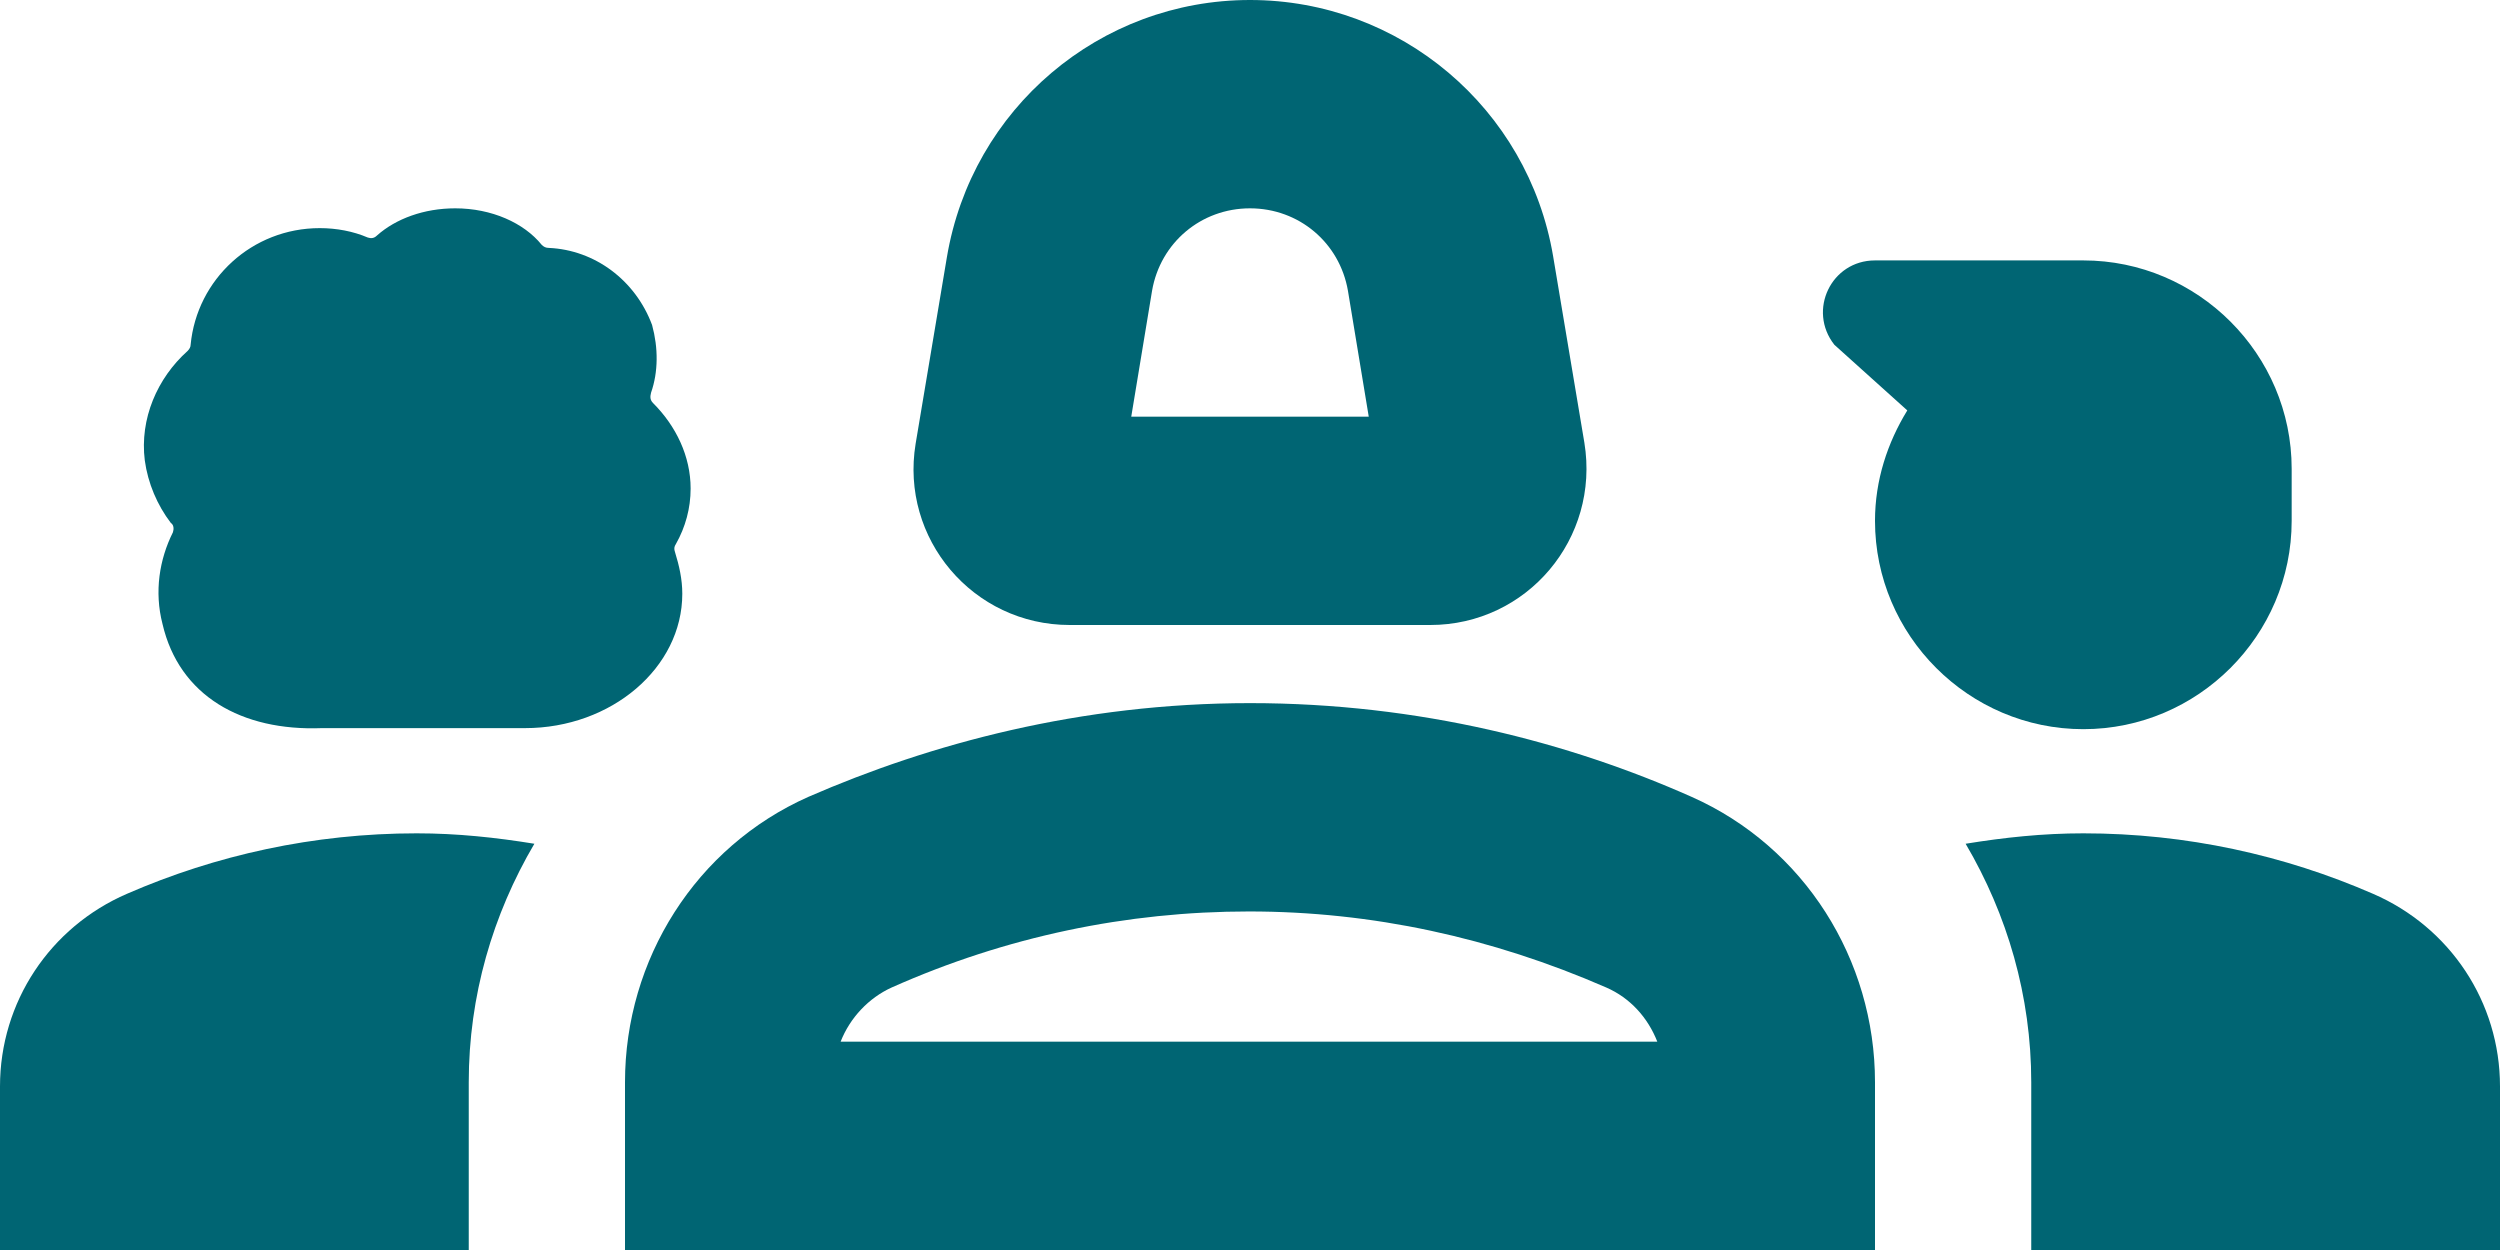 <svg width="24" height="12" viewBox="0 0 24 12" fill="none" xmlns="http://www.w3.org/2000/svg">
<path d="M10.27 6H13.73C14.66 6 15.36 5.17 15.21 4.25L14.91 2.46C14.67 1.04 13.44 0 12 0C10.56 0 9.33 1.04 9.09 2.47L8.79 4.26C8.64 5.17 9.34 6 10.27 6ZM11.06 2.79C11.14 2.33 11.53 2 12 2C12.47 2 12.86 2.33 12.94 2.79L13.14 4H10.86L11.06 2.79Z" fill="#006573"/>
<path d="M1.66 5.11C1.53 5.37 1.48 5.68 1.56 5.99C1.72 6.68 2.32 7.02 3.09 6.99C3.09 6.99 4.58 6.99 5.04 6.99C5.87 6.99 6.55 6.41 6.55 5.7C6.55 5.56 6.52 5.43 6.48 5.3C6.47 5.27 6.47 5.25 6.49 5.22C6.58 5.06 6.63 4.88 6.63 4.69C6.63 4.38 6.49 4.09 6.27 3.87C6.24 3.84 6.24 3.81 6.25 3.77C6.32 3.57 6.32 3.34 6.26 3.12C6.1 2.69 5.71 2.4 5.27 2.38C5.24 2.38 5.22 2.37 5.2 2.35C5.03 2.14 4.72 2 4.37 2C4.07 2 3.8 2.1 3.62 2.26C3.59 2.29 3.56 2.29 3.53 2.28C3.39 2.22 3.23 2.19 3.07 2.19C2.42 2.19 1.89 2.68 1.83 3.31C1.83 3.33 1.82 3.35 1.8 3.37C1.51 3.63 1.34 4.02 1.39 4.42C1.42 4.64 1.51 4.85 1.64 5.02C1.67 5.04 1.67 5.08 1.66 5.11Z" fill="#006573"/>
<path d="M16.24 7.65C15.07 7.13 13.63 6.75 12 6.75C10.37 6.75 8.93 7.14 7.76 7.65C6.68 8.13 6 9.21 6 10.39V12H18V10.39C18 9.21 17.32 8.13 16.24 7.65ZM8.07 10C8.16 9.77 8.34 9.58 8.56 9.48C9.66 8.99 10.82 8.75 11.99 8.75C13.17 8.75 14.32 9 15.42 9.48C15.65 9.58 15.82 9.77 15.91 10H8.07Z" fill="#006573"/>
<path d="M1.22 8.58C0.48 8.9 0 9.62 0 10.43V12H4.5V10.39C4.5 9.56 4.73 8.78 5.13 8.1C4.76 8.04 4.39 8 4 8C3.01 8 2.07 8.21 1.22 8.58Z" fill="#006573"/>
<path d="M22.78 8.58C21.93 8.21 20.99 8 20 8C19.61 8 19.24 8.04 18.87 8.1C19.27 8.78 19.5 9.56 19.5 10.39V12H24V10.43C24 9.62 23.52 8.9 22.78 8.58Z" fill="#006573"/>
<path d="M22 5V4.5C22 3.4 21.1 2.5 20 2.5H18C17.58 2.5 17.35 2.98 17.61 3.31L18.31 3.94C18.12 4.25 18 4.61 18 5C18 6.1 18.9 7 20 7C21.1 7 22 6.1 22 5Z" fill="#006573"/>
</svg>
